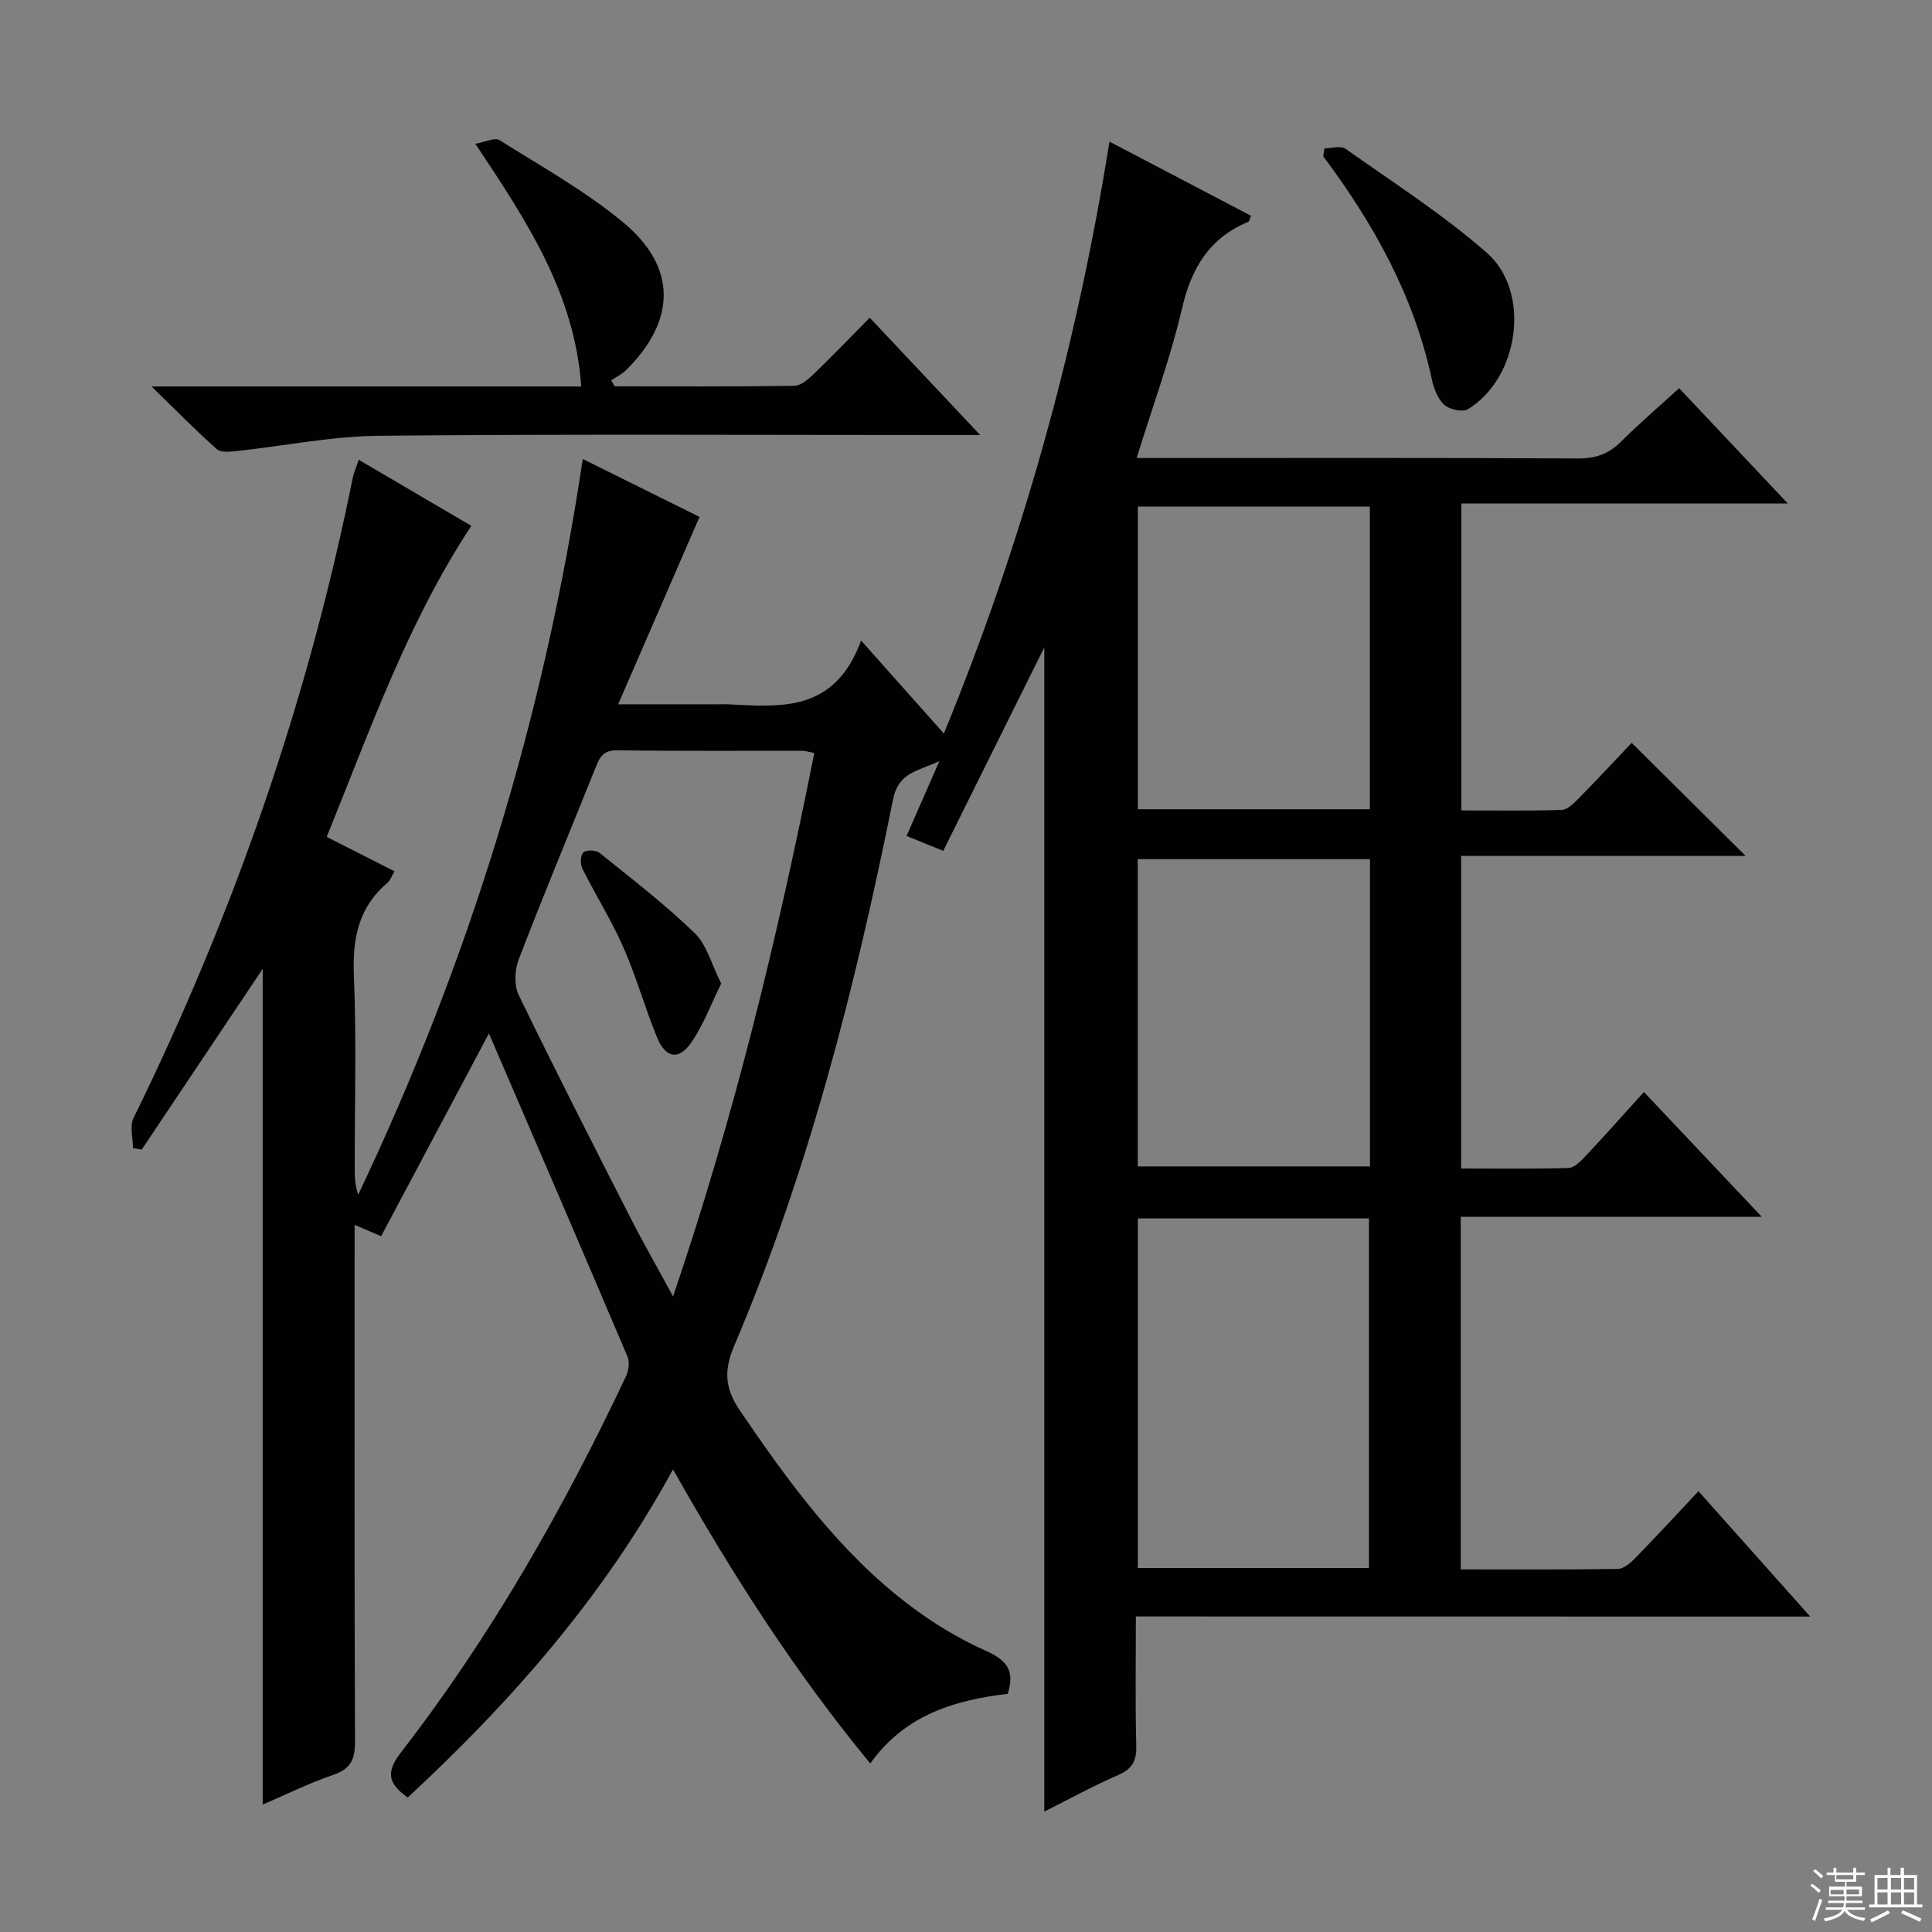 <svg enable-background="new 0 0 400 400" viewBox="0 0 400 400" xmlns="http://www.w3.org/2000/svg"><rect x="0" y="0" width="400" height="400" fill="#808080" stroke="none"/><g fill="#010102"><path d="m235.17 334.67c0 9.53-.14 18.16.08 26.78.08 3.09-.81 4.78-3.71 6.04-5.14 2.24-10.09 4.95-15.33 7.58 0-80.42 0-160.56 0-241.04-6.98 14.06-13.91 28.01-20.92 42.13-2.84-1.15-4.93-2-7.6-3.08 2.2-5.01 4.29-9.79 6.8-15.5-4.46 2.12-8.45 2.24-9.6 7.94-7.76 38.63-17.42 76.76-32.89 113.14-2.24 5.26-1.86 8.92 1.27 13.51 10.08 14.78 20.54 29.19 34.93 40.11 4.86 3.69 10.22 6.96 15.78 9.44 4.22 1.88 6.27 3.94 4.66 8.96-10.74 1.29-21.17 4.21-28.46 14.42-15.72-19.05-28.63-39.27-40.84-60.88-14.4 26.39-33.51 48.1-54.93 67.94-4.07-2.92-4.59-5.21-1.36-9.39 18.62-24.04 33.57-50.34 46.54-77.79.56-1.19.81-2.99.32-4.13-9.54-22.46-19.2-44.86-28.68-66.89-7.2 13.53-14.72 27.69-22.32 41.98-2.19-.94-3.47-1.49-5.49-2.35v6.41c0 33.5-.06 66.99.08 100.49.02 3.66-.79 5.72-4.48 6.97-4.97 1.69-9.71 4.05-14.63 6.16 0-57.88 0-115.15 0-173.03-8.46 12.63-16.76 25.03-25.06 37.43-.6-.11-1.2-.22-1.8-.32 0-2.09-.72-4.53.11-6.21 20.75-42.26 36.09-86.36 45.39-132.54.23-1.12.72-2.19 1.24-3.76 7.91 4.64 15.59 9.15 23.31 13.68-13.25 20.12-20.98 42.35-29.94 64.4 4.86 2.47 9.29 4.71 14.03 7.12-.53.88-.83 1.86-1.48 2.41-5.99 5.08-7.23 11.52-6.92 19.15.55 13.48.15 26.99.17 40.49 0 1.61.15 3.22.72 4.91 22.91-48.21 38.49-98.61 46.49-152.32 8.57 4.25 16.77 8.32 24.18 11.99-5.58 12.85-10.97 25.26-16.85 38.8h20.7c.67 0 1.33-.03 2 0 10.9.52 22.09 1.79 27.6-13.2 6.42 7.21 11.68 13.11 17.14 19.25 16.42-40.01 27.56-80.32 34.28-122.55 10.34 5.42 19.84 10.39 29.3 15.35-.3.72-.34 1.16-.53 1.24-8.05 3.33-11.79 9.54-13.74 17.92-2.39 10.28-6.08 20.25-9.4 31h5.94c28.5 0 56.99-.07 85.49.09 3.63.02 6.31-.96 8.84-3.47 3.77-3.74 7.81-7.21 12.05-11.08 7.34 7.79 14.47 15.36 22.5 23.88-23.19 0-45.2 0-67.59 0v63.54c6.91 0 13.84.12 20.76-.11 1.22-.04 2.56-1.39 3.56-2.41 3.84-3.91 7.58-7.92 10.94-11.47 8.13 8.07 15.75 15.62 23.59 23.4-19.29 0-38.92 0-58.9 0v64.73c7.41 0 14.83.11 22.25-.11 1.2-.04 2.52-1.41 3.49-2.44 3.98-4.24 7.84-8.58 12.11-13.29 7.96 8.43 15.76 16.69 24.4 25.84-21.42 0-41.75 0-62.33 0v73c10.98 0 21.75.07 32.52-.1 1.23-.02 2.64-1.25 3.62-2.25 4.28-4.39 8.44-8.9 13.08-13.84 7.95 8.92 15.21 17.07 23.13 25.95-46.8-.02-92.78-.02-139.61-.02zm48.26-10.03c0-24.33 0-48.36 0-72.38-16.17 0-31.95 0-47.85 0v72.38zm-144.08-56.22c12.74-37.46 21.72-74.7 29.24-112.51-1.13-.23-1.77-.46-2.4-.46-12.82-.03-25.64.08-38.46-.11-3.22-.05-3.75 1.95-4.63 4.11-5.27 13.1-10.7 26.13-15.75 39.31-.83 2.16-.9 5.32.08 7.33 7.46 15.37 15.22 30.59 22.98 45.81 2.69 5.28 5.63 10.41 8.94 16.52zm144.29-90.54c-16.46 0-32.33 0-48.08 0v63.61h48.08c0-21.4 0-42.36 0-63.61zm-.03-10.33c0-21.22 0-41.81 0-62.67-16.2 0-32.18 0-48.03 0v62.67z"/><path d="m31.37 80.02h88.97c-1.35-19.24-11.23-34.22-21.93-50.25 2.04-.36 4.03-1.37 5-.76 8.7 5.47 17.8 10.54 25.66 17.07 11.12 9.25 10.91 20.2.66 30.45-.9.9-2.11 1.49-3.18 2.23.23.41.47.82.7 1.23 12.4 0 24.8.08 37.2-.11 1.37-.02 2.92-1.37 4.04-2.46 3.82-3.68 7.5-7.51 11.58-11.64 7.53 8 14.74 15.66 22.87 24.29-2.99 0-4.74 0-6.49 0-39.3 0-78.6-.22-117.89.15-9.88.09-19.73 2.11-29.61 3.17-1.34.14-3.21.35-4.03-.37-4.3-3.82-8.33-7.93-13.55-13z"/><path d="m274.22 30.71c1.47 0 3.37-.6 4.35.09 9.88 6.99 20.14 13.57 29.22 21.5 9.29 8.12 6.75 25.96-3.88 32.42-1.11.67-3.8.08-4.88-.9-1.35-1.22-2.18-3.37-2.58-5.26-3.69-17.26-12.04-32.23-22.49-46.2.08-.54.17-1.1.26-1.65z"/><path d="m149.32 203.64c-2.1 4.26-3.65 8.43-6.07 12.02-2.66 3.94-5.41 3.53-7.23-.91-2.51-6.12-4.29-12.55-6.95-18.6-2.47-5.6-5.76-10.83-8.5-16.32-.46-.91-.4-2.77.21-3.34.6-.56 2.59-.52 3.32.07 6.7 5.39 13.55 10.66 19.72 16.62 2.52 2.44 3.49 6.49 5.5 10.46z"/></g><path d="m374.8 390.4.4-.4c.7.5 1.3 1 1.8 1.4l-.5.5c-.5-.6-1.1-1.1-1.7-1.5zm1 7.3-.6-.3c.5-1.4 1.1-2.8 1.5-4.3.2.1.4.2.6.3-.5 1.3-1 2.8-1.5 4.3zm-.4-10.3.4-.4c.4.3 1 .8 1.7 1.4l-.5.5c-.4-.5-1-1-1.6-1.5zm2.5.3h1.7v-1h.6v1h3.5v-1h.6v1h1.8v.5h-1.8v1.4h-2v1h3.2v2h-3.2v.9h3.3v.5h-3.4c0 .3-.1.6-.1.9h4v.5h-3.7c.7.9 1.9 1.5 3.8 1.7-.1.2-.2.4-.3.6-2.1-.4-3.5-1.1-4-2.1-.4 1-1.8 1.7-4 2.2-.1-.2-.2-.4-.3-.6 2.1-.4 3.4-1 3.8-1.8h-3.4v-.5h3.6c.1-.3.1-.6.2-.9h-3.3v-.5h3.4c0-.3 0-.6 0-.9h-3.2v-2h3.3v-1h-2.1v-1.4h-1.7v-.5zm1.1 3.5v1h2.7c0-.3 0-.4 0-.4 0-.1 0-.2 0-.2 0-.1 0-.2 0-.3h-2.7zm1.2-3v.9h3.5v-.9zm4.7 3h-2.6v.6.4h2.6z" fill="#fbfcfa"/><path d="m393.6 386.7h.6v1.5h2.7v6.1h1.1v.6h-11v-.6h1.1v-6.1h2.7v-1.5h.6v1.5h2.1v-1.5zm-2.7 8.8.4.6c-1.2.6-2.5 1.3-3.8 1.9-.1-.2-.2-.4-.3-.6 1.2-.6 2.5-1.2 3.7-1.9zm-2.2-6.7v2.4h2.1v-2.4zm0 3v2.5h2.1v-2.5zm2.8-3v2.4h2.1v-2.4zm0 3v2.5h2.1v-2.5zm6 6.1c-1.4-.7-2.7-1.3-3.9-1.8l.3-.6c1.5.6 2.7 1.2 3.9 1.7zm-1.2-9.1h-2.1v2.4h2.1zm-2.1 3v2.5h2.1v-2.5z" fill="#fbfcfa"/></svg>